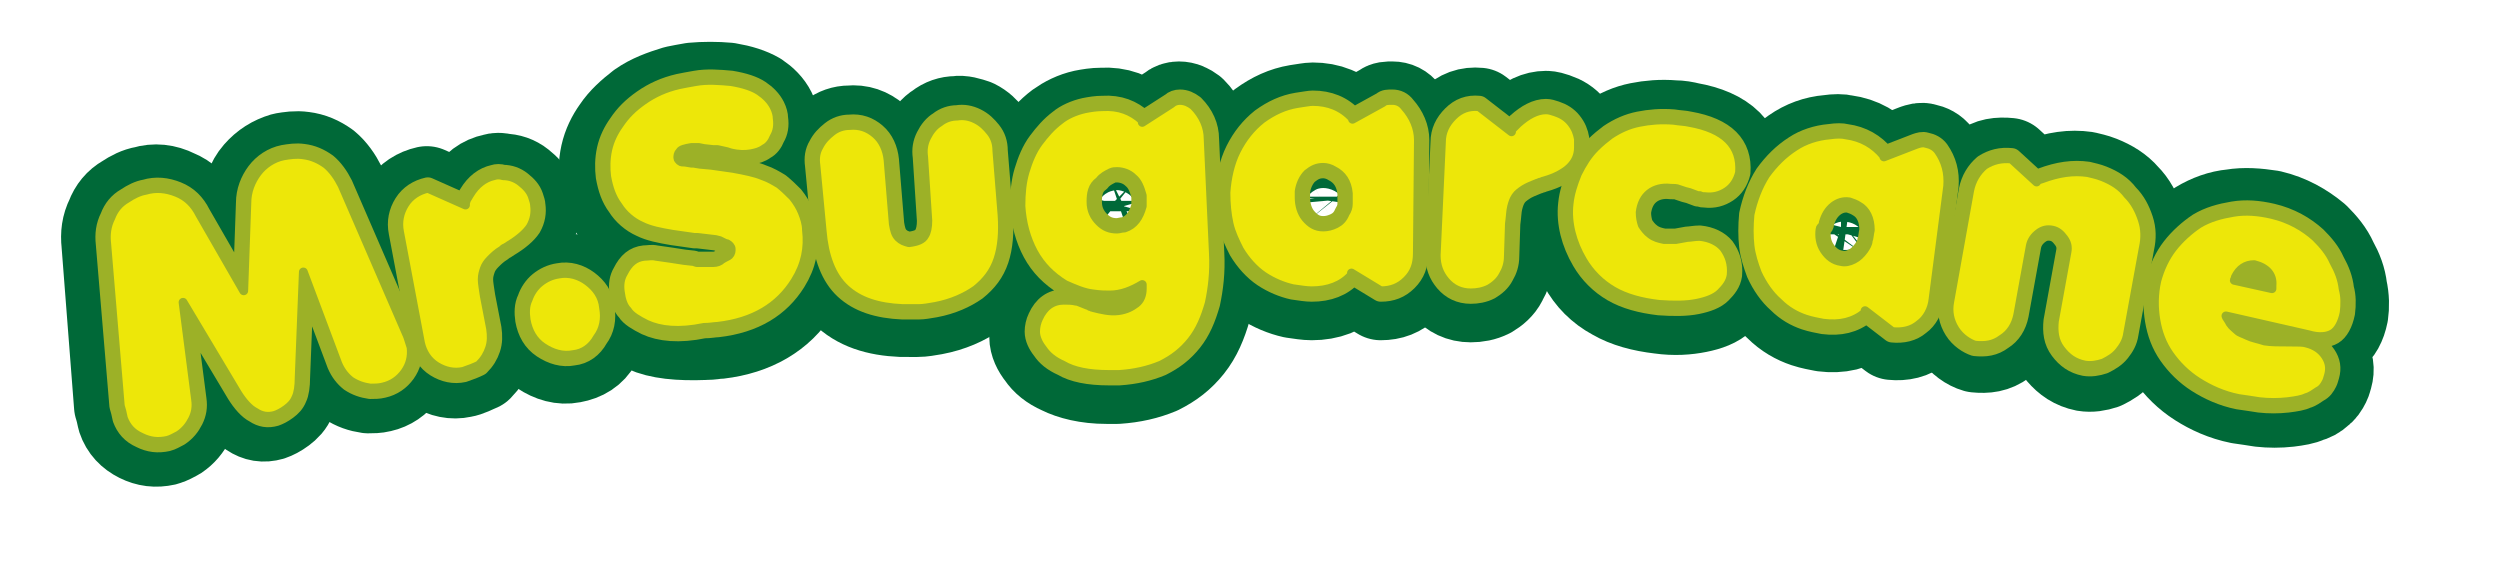 <?xml version="1.0" encoding="utf-8"?>
<!-- Generator: Adobe Illustrator 21.0.2, SVG Export Plug-In . SVG Version: 6.00 Build 0)  -->
<svg version="1.1" id="Layer_1" xmlns="http://www.w3.org/2000/svg" xmlns:xlink="http://www.w3.org/1999/xlink" x="0px" y="0px"
	 viewBox="0 0 239 56" style="enable-background:new 0 0 239 56;" xml:space="preserve">
<style type="text/css">
	.st0{fill:#CBDB2A;stroke:#006938;stroke-width:8.452;stroke-linecap:round;stroke-linejoin:round;stroke-miterlimit:10;}
	.st1{fill:#9CB127;stroke:#9CB127;stroke-width:2.086;stroke-linecap:round;stroke-linejoin:round;stroke-miterlimit:10;}
	.st2{fill:#EDE709;stroke:#9CB127;stroke-width:0.845;stroke-linecap:round;stroke-linejoin:round;stroke-miterlimit:10;}
</style>
<g>
	<path class="st0" d="M11.6,40c-0.1-0.5-0.2-0.9-0.3-1.2l-1.2-15.5c-0.1-0.9,0-1.7,0.4-2.5c0.3-0.8,0.8-1.4,1.5-1.8
		c0.6-0.4,1.2-0.7,1.8-0.8c1-0.3,2-0.2,3,0.3c1,0.4,1.7,1.1,2.2,2.1l4.2,7.3l0.3-8.4c0.1-1.1,0.4-2.1,1.1-2.9
		c0.7-0.8,1.5-1.3,2.5-1.6c0.6-0.1,1.2-0.2,1.9-0.1c0.8,0.1,1.5,0.4,2.2,0.9c0.6,0.5,1.1,1.2,1.5,2l6.1,14.3
		c0.1,0.2,0.2,0.6,0.3,1.2c0.1,0.9-0.1,1.7-0.6,2.4c-0.5,0.7-1.2,1.2-2.1,1.4c-0.4,0.1-0.8,0.1-1.2,0.1c-0.7-0.1-1.3-0.3-1.9-0.7
		c-0.5-0.4-0.9-0.9-1.2-1.6l-3.3-8.8l-0.5,10.1c0,0.8-0.1,1.5-0.4,1.9c-0.2,0.5-0.5,0.8-0.9,1.1c-0.4,0.3-0.8,0.5-1.1,0.6
		c-0.7,0.2-1.3,0.1-1.9-0.3c-0.6-0.4-1.2-1-1.7-1.8L17.3,29l1.2,9.3c0.1,0.7,0,1.3-0.3,1.9c-0.3,0.6-0.7,1.1-1.3,1.5
		c-0.4,0.2-0.7,0.4-1.1,0.5c-0.9,0.2-1.7,0.1-2.5-0.3C12.5,41.5,11.9,40.9,11.6,40z"/>
	<path class="st0" d="M44.2,35.7c-0.9,0.2-1.8,0-2.6-0.5c-0.8-0.5-1.3-1.3-1.5-2.2l-2-10.6c-0.2-1,0-1.9,0.5-2.7
		c0.5-0.8,1.3-1.3,2.2-1.5l3.6,1.6l0-0.2l0.1-0.3l0.3-0.5c0.6-1,1.4-1.6,2.4-1.8c0.3-0.1,0.6-0.1,0.9,0c0.6,0,1.2,0.2,1.7,0.6
		c0.5,0.4,0.9,0.8,1.1,1.4c0.1,0.3,0.2,0.6,0.2,0.8c0.1,0.7,0,1.4-0.4,2.1c-0.4,0.6-1.1,1.2-2.1,1.8c-0.1,0.1-0.2,0.1-0.3,0.2
		c-0.1,0-0.2,0.1-0.3,0.2c-0.5,0.3-0.8,0.6-1.1,0.9c-0.3,0.3-0.5,0.6-0.6,0.9c-0.1,0.3-0.2,0.6-0.2,1c0,0.4,0.1,0.9,0.2,1.6l0.6,3.1
		c0.1,0.7,0.1,1.3-0.1,1.9c-0.2,0.6-0.5,1.1-1,1.6C45.3,35.3,44.8,35.6,44.2,35.7z"/>
	<path class="st0" d="M54.7,34.3c-1,0.2-2-0.1-2.9-0.7c-0.9-0.6-1.4-1.5-1.6-2.6c-0.1-0.7-0.1-1.4,0.2-2c0.2-0.6,0.6-1.2,1.2-1.6
		c0.5-0.4,1.1-0.7,1.8-0.8c1-0.2,2,0.1,2.8,0.7c0.8,0.6,1.3,1.4,1.5,2.5c0.2,1.1,0,2.1-0.6,2.9C56.6,33.6,55.8,34.1,54.7,34.3z"/>
	<path class="st0" d="M61.7,31.4c-0.8-0.4-1.4-0.8-1.8-1.3c-0.3-0.4-0.6-1-0.7-1.8c-0.1-0.7,0-1.3,0.3-1.8c0.5-1,1.1-1.5,2-1.6
		c0.4,0,0.7-0.1,1.1,0l1.4,0.2l1.3,0.2l0.9,0.1l0.3,0c0.2,0,0.4,0,0.5,0c0.4,0,0.8,0,1.1,0c0.3,0,0.6-0.1,0.8-0.2
		c0.3-0.2,0.6-0.3,0.7-0.4c0.2-0.2,0.2-0.4,0.2-0.6c0-0.2-0.2-0.4-0.4-0.5c0,0-0.1,0-0.3-0.1l-0.6-0.1l-0.4-0.1l-1.7-0.2l-0.3,0
		l-2.1-0.3c-1.2-0.2-2.2-0.4-3-0.8c-0.9-0.4-1.6-1.1-2.2-1.9c-0.6-0.8-0.9-1.8-1.1-2.8c-0.1-0.8-0.1-1.7,0.1-2.6
		c0.2-0.9,0.6-1.7,1.1-2.4c0.6-0.9,1.4-1.6,2.3-2.3c1-0.7,2.1-1.1,3.4-1.5c0.5-0.1,1-0.2,1.6-0.3c1.1-0.1,2.3-0.1,3.4,0
		c1.2,0.2,2.1,0.5,2.8,0.9c0.6,0.4,1.1,0.9,1.4,1.5c0.2,0.4,0.3,0.8,0.3,1.1c0.1,0.7,0,1.2-0.3,1.8c-0.2,0.5-0.5,0.9-0.9,1.1
		c-0.4,0.3-0.8,0.4-1.3,0.5c-0.6,0.1-1.2,0.1-2-0.1L69.6,15l-0.9-0.2l-0.4,0l-0.9-0.1l-0.5,0l-0.3,0c-0.1,0-0.1,0-0.2,0
		c-0.1,0-0.1,0-0.2,0c-0.6,0.1-1,0.2-1.1,0.4c-0.2,0.2-0.2,0.4-0.2,0.6c0,0.1,0.1,0.2,0.2,0.3c0.1,0.1,0.3,0.1,0.5,0.2l0.6,0.1
		l0.2,0l0.6,0.1l1.1,0.1l2.1,0.3c1.1,0.2,2.1,0.4,2.8,0.7c0.6,0.2,1.1,0.5,1.6,0.9c0.5,0.4,0.9,0.8,1.3,1.2c0.4,0.5,0.7,1,0.9,1.5
		c0.2,0.5,0.4,1.1,0.4,1.7c0.2,1.7-0.2,3.3-1.1,4.9c-1.5,2.4-4,3.9-7.4,4.3c-0.3,0-0.7,0.1-1.3,0.1C64.9,32.2,63,32,61.7,31.4z"/>
	<path class="st0" d="M86.2,29.9c-2.4-0.1-4.2-0.7-5.5-2c-1.3-1.2-2-3.1-2.2-5.5L78,16.2c-0.1-0.7,0-1.3,0.3-1.8
		c0.3-0.6,0.7-1,1.2-1.4c0.5-0.4,1.1-0.6,1.7-0.6c1-0.1,1.8,0.2,2.5,0.8c0.7,0.6,1.1,1.5,1.2,2.5l0.5,6.1c0.1,0.6,0.2,1,0.5,1.3
		c0.3,0.3,0.6,0.4,1,0.5c0.7-0.1,1.3-0.3,1.5-0.7c0.2-0.3,0.3-0.8,0.3-1.4l-0.5-6.1c-0.1-0.7,0.1-1.3,0.3-1.9
		c0.3-0.6,0.7-1.1,1.2-1.4c0.5-0.4,1.1-0.6,1.7-0.6c0.6-0.1,1.2,0.1,1.8,0.3c0.6,0.3,1,0.7,1.4,1.2c0.4,0.5,0.6,1.1,0.6,1.8l0.5,6.2
		c0.1,1.6,0,3-0.4,4.2c-0.4,1.2-1.1,2.1-2.1,2.9c-1,0.7-2.3,1.3-3.9,1.6c-0.6,0.1-1.1,0.2-1.6,0.2C87.4,29.9,86.9,29.9,86.2,29.9z"
		/>
	<path class="st0" d="M103.6,10.9c0.5-0.1,1.1-0.2,1.7-0.2c1.6-0.1,2.8,0.4,3.8,1.3l0,0.2l2.8-1.8c0.2-0.2,0.5-0.3,0.8-0.3
		c0.5,0,0.9,0.2,1.3,0.5c0.9,0.9,1.4,2,1.4,3.2l0.4,10.9c0.1,1.8-0.1,3.4-0.4,4.8c-0.4,1.4-0.9,2.6-1.7,3.6c-0.8,1-1.7,1.7-2.9,2.3
		c-1.2,0.5-2.5,0.8-4,0.9c-0.4,0-0.8,0-1,0c-1.9,0-3.4-0.4-4.4-0.9c-0.9-0.4-1.5-0.9-1.9-1.5c-0.4-0.5-0.7-1.1-0.7-1.7
		c0-0.4,0.1-0.9,0.3-1.3c0.5-1.1,1.3-1.7,2.4-1.7c0.4,0,0.8,0,1.2,0.1l0.1,0l1,0.4c0,0,0.1,0,0.2,0.1c0.1,0,0.2,0.1,0.3,0.1
		c0.8,0.2,1.6,0.4,2.5,0.3c0.8-0.1,1.3-0.4,1.7-0.7c0.4-0.3,0.6-0.8,0.6-1.4c0-0.1,0-0.2,0-0.4c-1,0.6-2,1-3.1,1
		c-0.4,0-0.9,0-1.6-0.1c-0.9-0.1-1.8-0.5-2.7-0.9c-1.3-0.8-2.3-1.8-3-3.1c-0.7-1.3-1.1-2.8-1.2-4.4c0-1.2,0.1-2.3,0.4-3.3
		c0.3-1,0.7-2,1.3-2.8c0.6-0.8,1.2-1.5,2-2.1C101.9,11.5,102.7,11.1,103.6,10.9z M104.3,19.8c0,0.8,0.3,1.4,0.8,1.9
		c0.5,0.5,1,0.7,1.7,0.7c0.2,0,0.4,0,0.7-0.1c0.9-0.3,1.4-1,1.7-2.1c0-0.2,0-0.6,0-1c-0.2-0.7-0.5-1.3-0.9-1.7
		c-0.5-0.4-1-0.6-1.5-0.6c-0.2,0-0.4,0-0.7,0.1c-0.4,0.2-0.8,0.4-1.1,0.8C104.4,18.3,104.2,19,104.3,19.8z"/>
	<path class="st0" d="M124,10.4c0.7-0.1,1.2-0.2,1.5-0.2c1.5,0,2.8,0.5,3.8,1.6l0,0.1l2.9-1.6c0.2-0.2,0.5-0.2,0.9-0.2
		c0.5,0,0.9,0.2,1.2,0.6c0.8,0.9,1.3,2,1.3,3.2l-0.1,10.8c0,1.1-0.3,1.9-1,2.6c-0.7,0.7-1.5,1-2.5,1l-2.8-1.7v0.2
		c-0.9,1-2.2,1.5-3.8,1.5c-0.5,0-1.1-0.1-1.8-0.2c-0.9-0.2-1.9-0.6-2.8-1.2c-0.9-0.6-1.7-1.5-2.3-2.5c-0.4-0.8-0.8-1.6-1-2.5
		c-0.2-0.9-0.3-1.9-0.3-3c0.1-1.4,0.4-2.8,1-4c0.6-1.2,1.4-2.2,2.4-3C121.7,11.1,122.8,10.6,124,10.4z M124.2,19.4
		c0,0.7,0.2,1.4,0.6,1.9c0.5,0.6,1,0.9,1.7,0.9c0.4,0,0.8-0.1,1.2-0.3c0.4-0.2,0.7-0.5,0.9-1c0.2-0.3,0.3-0.6,0.3-0.9
		c0-0.2,0-0.6,0-1c-0.1-1.1-0.6-1.8-1.4-2.2c-0.3-0.2-0.7-0.3-1-0.3c-0.6,0-1,0.2-1.4,0.6c-0.4,0.4-0.7,1-0.8,1.7c0,0.1,0,0.2,0,0.3
		C124.2,19.2,124.2,19.3,124.2,19.4z"/>
	<path class="st0" d="M140.6,28.5c-1,0-1.8-0.4-2.4-1.1c-0.6-0.7-0.9-1.5-0.9-2.5l0.5-10.8c0-1,0.4-1.8,1.1-2.5
		c0.7-0.7,1.5-1,2.5-0.9l3.1,2.4l0-0.2l0.2-0.2l0.4-0.4c0.9-0.9,1.8-1.3,2.7-1.3c0.3,0,0.6,0.1,0.9,0.2c0.6,0.2,1.1,0.5,1.5,1
		c0.4,0.5,0.6,1,0.7,1.6c0,0.4,0,0.6,0,0.8c0,0.8-0.3,1.4-0.8,1.9c-0.5,0.5-1.4,1-2.5,1.3c-0.1,0-0.2,0.1-0.3,0.1
		c-0.1,0-0.2,0.1-0.3,0.1c-0.5,0.2-1,0.4-1.3,0.6c-0.3,0.2-0.6,0.4-0.8,0.7c-0.2,0.3-0.3,0.6-0.4,1c-0.1,0.4-0.1,0.9-0.2,1.6
		l-0.1,3.1c0,0.7-0.2,1.3-0.5,1.8c-0.3,0.6-0.8,1-1.3,1.3C141.8,28.4,141.2,28.5,140.6,28.5z"/>
	<path class="st0" d="M151.3,25.3c-1-1.7-1.5-3.6-1.3-5.4c0.1-1,0.4-1.9,0.8-2.9c0.4-1,1-1.8,1.7-2.5c0.5-0.5,1-0.9,1.4-1.2
		c0.9-0.6,1.8-1,2.8-1.2c1-0.2,2.1-0.3,3.3-0.2c0.6,0,1.1,0.1,1.5,0.2c3.4,0.6,5,2.2,4.8,4.8c-0.2,0.8-0.6,1.3-1.2,1.8
		c-0.6,0.4-1.3,0.6-2.1,0.5c-0.1,0-0.3,0-0.5-0.1l-0.2,0l-0.8-0.2l-0.4-0.1l-0.6-0.2c-0.2-0.1-0.5-0.1-0.8-0.1
		c-0.8-0.1-1.5,0.1-2,0.5c-0.5,0.4-0.8,1-0.9,1.8c0,0.5,0.1,0.9,0.2,1.2c0.2,0.3,0.4,0.6,0.8,0.9c0.4,0.3,0.8,0.4,1.4,0.5
		c0.3,0,0.6,0,1,0l0.1,0l1.1-0.2c0.3,0,0.7-0.1,1.2-0.1c1,0.1,1.8,0.5,2.3,1.1c0.5,0.7,0.8,1.5,0.7,2.6c-0.1,0.7-0.5,1.3-1,1.7
		c-0.5,0.5-1.3,0.8-2.3,1c-1,0.2-2.2,0.3-3.6,0.1c-1.7-0.2-3.2-0.6-4.4-1.3C153,27.6,152,26.6,151.3,25.3z"/>
	<path class="st0" d="M174.8,13.3c0.7-0.1,1.2-0.1,1.6,0c1.5,0.2,2.7,0.9,3.6,2l0,0.1l3.1-1.2c0.3-0.1,0.6-0.2,0.9-0.1
		c0.5,0.1,0.9,0.3,1.2,0.7c0.7,1,1,2.1,0.9,3.4l-1.3,10.8c-0.1,1-0.6,1.9-1.3,2.4c-0.7,0.6-1.6,0.8-2.6,0.7l-2.6-2l0,0.2
		c-1.1,0.9-2.4,1.2-4,1c-0.5-0.1-1.1-0.2-1.7-0.4c-0.9-0.3-1.8-0.8-2.6-1.6c-0.8-0.7-1.5-1.7-2-2.7c-0.3-0.8-0.6-1.7-0.7-2.6
		c-0.1-0.9-0.1-1.9,0-3c0.2-1.4,0.7-2.7,1.5-3.8c0.7-1.1,1.7-2,2.7-2.7C172.5,13.8,173.6,13.4,174.8,13.3z M174,22.3
		c-0.1,0.7,0,1.4,0.4,2c0.4,0.6,0.9,1,1.6,1.1c0.4,0,0.8,0,1.2-0.2c0.4-0.2,0.7-0.5,1-0.9c0.2-0.3,0.4-0.6,0.4-0.9
		c0-0.2,0.1-0.6,0.2-1c0-1.1-0.4-1.9-1.2-2.3c-0.3-0.2-0.6-0.3-0.9-0.4c-0.6-0.1-1.1,0.1-1.5,0.4c-0.5,0.4-0.8,0.9-1,1.6
		c0,0.1,0,0.2-0.1,0.3C174,22,174,22.1,174,22.3z"/>
	<path class="st0" d="M186.9,31.8c-0.5-0.8-0.7-1.7-0.6-2.7l1.8-10.6c0.2-1,0.7-1.8,1.4-2.4s1.6-0.7,2.6-0.6l2.4,2.2l0-0.1
		c0.1-0.1,0.2-0.1,0.5-0.2c1.6-0.6,3-0.8,4.4-0.6c0.4,0.1,0.9,0.2,1.4,0.4c1,0.4,1.8,0.9,2.4,1.6c0.7,0.7,1.1,1.5,1.4,2.4
		c0.3,0.9,0.3,1.8,0.2,2.7l-1.4,8.2c-0.1,0.7-0.4,1.2-0.8,1.7c-0.4,0.5-0.9,0.8-1.5,1.1c-0.6,0.2-1.2,0.3-1.8,0.2
		c-1-0.2-1.7-0.7-2.3-1.4c-0.6-0.8-0.8-1.7-0.6-2.7l1.2-6.6c0.1-0.5,0-0.9-0.3-1.3c-0.3-0.4-0.6-0.7-1.1-0.8c-0.5-0.1-0.9,0-1.3,0.3
		c-0.4,0.3-0.7,0.7-0.8,1.2l-1.1,6.6c-0.2,1-0.7,1.8-1.5,2.3c-0.8,0.6-1.6,0.7-2.6,0.6C188.2,33.1,187.5,32.6,186.9,31.8z"/>
	<path class="st0" d="M224.1,30c-0.2,1-0.6,1.7-1.1,2c-0.5,0.3-1.3,0.4-2.3,0.1l-7.9-1.8c0,0.1,0.2,0.3,0.4,0.7
		c0.2,0.3,0.5,0.5,0.7,0.7c0.2,0.2,0.6,0.3,1,0.5c0.4,0.2,1,0.3,1.6,0.5c0.6,0.1,1.4,0.1,2.4,0.1c0.8,0,1.3,0,1.6,0.1
		c0.8,0.2,1.4,0.6,1.8,1.2c0.4,0.6,0.5,1.2,0.3,1.9c-0.1,0.3-0.1,0.4-0.2,0.6c-0.2,0.4-0.4,0.7-0.7,0.9c-0.3,0.3-0.7,0.5-1.1,0.6
		c-0.4,0.2-1,0.3-1.8,0.4c-0.9,0.1-1.8,0.1-2.7,0c-0.6-0.1-1.3-0.2-2-0.3c-1.5-0.3-2.8-0.9-3.9-1.6c-1.1-0.7-2-1.6-2.7-2.6
		c-0.7-1-1.2-2.1-1.4-3.3c-0.2-1.2-0.2-2.4,0.1-3.8c0.3-1.1,0.8-2.2,1.5-3.1c0.7-0.9,1.5-1.7,2.5-2.3c1-0.6,2.1-1,3.2-1.1
		c1.2-0.2,2.4-0.1,3.7,0.1c1.7,0.4,3.1,1.2,4.3,2.2c0.7,0.7,1.3,1.4,1.7,2.3c0.5,0.9,0.8,1.7,0.9,2.6
		C224.2,28.5,224.2,29.3,224.1,30z M213.6,27l3.6,0.8c0-0.1,0-0.2,0-0.3c0.1-1-0.5-1.7-1.7-2c-0.8,0-1.4,0.4-1.8,1.2
		C213.7,26.9,213.6,27,213.6,27z"/>
</g>
<g>
	<path class="st1" d="M11.8,40c-0.1-0.5-0.2-0.9-0.3-1.2l-1.3-15.5c-0.1-0.9,0-1.7,0.4-2.5c0.3-0.8,0.8-1.4,1.5-1.8
		c0.6-0.4,1.2-0.7,1.8-0.8c1-0.3,2-0.2,3,0.2c1,0.4,1.7,1.1,2.2,2.1l4.2,7.3l0.3-8.4c0-1.1,0.4-2.1,1-2.9c0.6-0.8,1.5-1.4,2.5-1.6
		c0.6-0.1,1.2-0.2,1.9-0.1c0.8,0.1,1.5,0.4,2.2,0.9c0.6,0.5,1.1,1.2,1.5,2l6.2,14.3c0.1,0.2,0.2,0.6,0.4,1.2
		c0.1,0.9-0.1,1.7-0.6,2.4c-0.5,0.7-1.2,1.2-2.1,1.4c-0.4,0.1-0.8,0.1-1.2,0.1c-0.7-0.1-1.3-0.3-1.9-0.7c-0.5-0.4-0.9-0.9-1.2-1.6
		L29,26l-0.4,10.1c0,0.8-0.1,1.5-0.3,1.9c-0.2,0.5-0.5,0.8-0.9,1.1c-0.4,0.3-0.8,0.5-1.1,0.6c-0.7,0.2-1.3,0.1-1.9-0.3
		c-0.6-0.3-1.2-1-1.7-1.8l-5.2-8.7l1.2,9.3c0.1,0.7,0,1.3-0.3,1.9c-0.3,0.6-0.7,1.1-1.3,1.5c-0.4,0.2-0.7,0.4-1.1,0.5
		c-0.9,0.2-1.7,0.1-2.5-0.3C12.6,41.4,12.1,40.8,11.8,40z"/>
	<path class="st1" d="M44.3,35.5c-0.9,0.2-1.8,0-2.6-0.5c-0.8-0.5-1.3-1.3-1.5-2.2l-2-10.6c-0.2-1,0-1.9,0.5-2.7
		c0.5-0.8,1.3-1.3,2.2-1.5l3.6,1.6l0-0.2l0.1-0.3l0.3-0.5c0.6-1,1.4-1.6,2.3-1.8c0.3-0.1,0.6-0.1,0.9,0c0.6,0,1.2,0.2,1.7,0.6
		c0.5,0.4,0.9,0.8,1.1,1.4c0.1,0.3,0.2,0.6,0.2,0.8c0.1,0.7,0,1.4-0.4,2.1c-0.4,0.6-1.1,1.2-2.1,1.8c-0.1,0.1-0.2,0.1-0.3,0.2
		c-0.1,0-0.2,0.1-0.3,0.2c-0.5,0.3-0.8,0.6-1.1,0.9c-0.3,0.3-0.5,0.6-0.6,0.9c-0.1,0.3-0.2,0.6-0.2,1c0,0.4,0.1,0.9,0.2,1.6l0.6,3.1
		c0.1,0.7,0.1,1.3-0.1,1.9c-0.2,0.6-0.5,1.1-1,1.6C45.4,35.1,44.9,35.3,44.3,35.5z"/>
	<path class="st1" d="M54.8,33.9c-1,0.2-2-0.1-2.9-0.7c-0.9-0.6-1.4-1.5-1.6-2.6c-0.1-0.7-0.1-1.4,0.2-2c0.2-0.6,0.6-1.2,1.1-1.6
		c0.5-0.4,1.1-0.7,1.8-0.8c1-0.2,2,0.1,2.8,0.7c0.8,0.6,1.4,1.4,1.5,2.5c0.2,1.1,0,2.1-0.6,2.9C56.6,33.2,55.8,33.8,54.8,33.9z"/>
	<path class="st1" d="M61.8,31c-0.8-0.4-1.5-0.8-1.8-1.3c-0.4-0.4-0.6-1-0.7-1.8c-0.1-0.7,0-1.3,0.3-1.8c0.5-1,1.1-1.5,2-1.6
		c0.4,0,0.7-0.1,1.1,0l1.4,0.2l1.3,0.2l0.9,0.1l0.3,0.1c0.2,0,0.4,0,0.5,0c0.4,0,0.8,0,1.1,0c0.3,0,0.6-0.1,0.8-0.3
		c0.3-0.2,0.6-0.3,0.7-0.4c0.2-0.2,0.2-0.4,0.2-0.6c0-0.2-0.2-0.4-0.4-0.5c0,0-0.1,0-0.3-0.1L68.8,23l-0.4-0.1l-1.7-0.2l-0.3,0
		l-2.1-0.3c-1.2-0.2-2.2-0.4-3-0.8c-0.9-0.4-1.7-1.1-2.2-1.9c-0.6-0.8-0.9-1.7-1.1-2.8c-0.1-0.8-0.1-1.7,0.1-2.6
		c0.2-0.9,0.6-1.7,1.1-2.4c0.6-0.9,1.3-1.6,2.3-2.3c1-0.7,2.1-1.2,3.4-1.5c0.5-0.1,1-0.2,1.6-0.3c1.1-0.2,2.3-0.1,3.4,0
		C71.1,8,72,8.3,72.6,8.7c0.6,0.4,1.1,0.9,1.4,1.5c0.2,0.4,0.3,0.8,0.3,1.1c0.1,0.7,0,1.3-0.3,1.8c-0.2,0.5-0.5,0.9-0.9,1.1
		c-0.4,0.3-0.8,0.4-1.3,0.5c-0.6,0.1-1.2,0.1-2-0.1l-0.3-0.1l-0.9-0.2l-0.4,0l-0.9-0.1l-0.5-0.1l-0.3,0c-0.1,0-0.1,0-0.2,0
		c-0.1,0-0.1,0-0.2,0c-0.6,0.1-1,0.2-1.1,0.4c-0.2,0.2-0.2,0.4-0.2,0.6c0,0.1,0.1,0.2,0.2,0.3c0.1,0.1,0.3,0.1,0.5,0.1l0.6,0.1
		l0.2,0l0.6,0.1l1.1,0.1l2.1,0.3c1.1,0.2,2.1,0.4,2.8,0.7c0.6,0.2,1.1,0.5,1.6,0.8c0.5,0.4,0.9,0.8,1.3,1.2c0.4,0.5,0.7,1,0.9,1.5
		c0.2,0.5,0.4,1.1,0.4,1.7c0.2,1.7-0.1,3.3-1.1,4.9c-1.5,2.4-3.9,3.9-7.4,4.3c-0.3,0-0.7,0.1-1.3,0.1C64.9,31.8,63.1,31.6,61.8,31z"
		/>
	<path class="st1" d="M86.3,29.5c-2.4-0.1-4.2-0.7-5.5-1.9c-1.3-1.2-2-3.1-2.2-5.5L78,15.8c-0.1-0.7,0-1.3,0.3-1.8
		c0.3-0.6,0.7-1,1.2-1.4c0.5-0.4,1.1-0.6,1.7-0.6c1-0.1,1.8,0.2,2.5,0.8c0.7,0.6,1.1,1.5,1.2,2.5l0.5,6.1c0.1,0.6,0.2,1,0.5,1.3
		c0.3,0.3,0.6,0.4,1,0.5c0.8-0.1,1.3-0.3,1.5-0.7c0.2-0.3,0.3-0.8,0.3-1.4L88.3,15c-0.1-0.7,0-1.3,0.3-1.9c0.3-0.6,0.7-1.1,1.2-1.4
		c0.5-0.4,1.1-0.6,1.7-0.6c0.6-0.1,1.2,0,1.8,0.3c0.6,0.3,1,0.7,1.4,1.2c0.4,0.5,0.6,1.1,0.6,1.8l0.5,6.2c0.1,1.6,0,3-0.4,4.2
		c-0.4,1.2-1.1,2.1-2.1,2.9c-1,0.7-2.3,1.3-3.9,1.6c-0.6,0.1-1.1,0.2-1.6,0.2C87.4,29.5,86.9,29.5,86.3,29.5z"/>
	<path class="st1" d="M103.7,10.4c0.5-0.1,1.1-0.2,1.7-0.2c1.6-0.1,2.8,0.4,3.8,1.3l0,0.2l2.8-1.8c0.2-0.2,0.5-0.3,0.8-0.3
		c0.5,0,0.9,0.2,1.3,0.5c0.9,0.9,1.4,2,1.4,3.2l0.5,10.9c0.1,1.8-0.1,3.4-0.4,4.8c-0.4,1.4-0.9,2.6-1.7,3.6c-0.8,1-1.7,1.7-2.9,2.3
		c-1.2,0.5-2.5,0.8-4,0.9c-0.4,0-0.8,0-1,0c-1.9,0-3.4-0.3-4.4-0.9c-0.9-0.4-1.5-0.9-1.9-1.5c-0.4-0.5-0.7-1.1-0.7-1.7
		c0-0.4,0.1-0.9,0.3-1.3c0.5-1.1,1.3-1.7,2.4-1.7c0.4,0,0.8,0,1.2,0.1l0.1,0l1,0.4c0,0,0.1,0,0.2,0.1c0.1,0,0.2,0.1,0.3,0.1
		c0.8,0.2,1.6,0.4,2.4,0.3c0.8-0.1,1.3-0.4,1.7-0.7c0.4-0.3,0.6-0.8,0.6-1.4c0-0.1,0-0.2,0-0.4c-1,0.6-2,1-3.1,1
		c-0.4,0-0.9,0-1.6-0.1c-0.9-0.1-1.8-0.5-2.7-0.9c-1.3-0.8-2.3-1.8-3-3.1c-0.7-1.3-1.1-2.8-1.2-4.4c0-1.2,0.1-2.3,0.4-3.3
		c0.3-1,0.7-2,1.3-2.8c0.6-0.8,1.2-1.5,2-2.1C101.9,11,102.8,10.6,103.7,10.4z M104.3,19.3c0,0.8,0.3,1.4,0.8,1.9
		c0.5,0.5,1,0.7,1.7,0.7c0.2,0,0.4-0.1,0.7-0.1c0.9-0.3,1.4-1,1.7-2.1c0-0.2,0-0.6,0-1c-0.2-0.7-0.4-1.3-0.9-1.7
		c-0.4-0.4-1-0.6-1.5-0.6c-0.2,0-0.4,0-0.6,0.1c-0.4,0.2-0.8,0.4-1.1,0.8C104.4,17.8,104.3,18.5,104.3,19.3z"/>
	<path class="st1" d="M124,9.9c0.7-0.1,1.2-0.2,1.5-0.2c1.5,0,2.8,0.5,3.8,1.6v0.1l2.9-1.6c0.2-0.2,0.5-0.2,0.9-0.2
		c0.5,0,0.9,0.2,1.2,0.6c0.8,0.9,1.3,2,1.3,3.2l-0.1,10.8c0,1.1-0.3,1.9-1,2.6c-0.7,0.7-1.5,1-2.5,1l-2.8-1.7l0,0.2
		c-0.9,1-2.2,1.5-3.8,1.5c-0.5,0-1.1-0.1-1.8-0.2c-0.9-0.2-1.9-0.6-2.8-1.2c-0.9-0.6-1.7-1.5-2.3-2.5c-0.4-0.8-0.8-1.6-1-2.5
		c-0.2-0.9-0.3-1.9-0.3-3c0.1-1.4,0.4-2.8,1-4c0.6-1.2,1.4-2.2,2.4-3C121.7,10.6,122.8,10.1,124,9.9z M124.2,18.9
		c0,0.7,0.2,1.4,0.6,1.9c0.5,0.6,1,0.9,1.7,0.9c0.4,0,0.8-0.1,1.2-0.3c0.4-0.2,0.7-0.5,0.9-1c0.2-0.3,0.3-0.6,0.3-0.9
		c0-0.2,0-0.6,0-1c-0.1-1.1-0.6-1.8-1.4-2.2c-0.3-0.2-0.7-0.3-1-0.3c-0.6,0-1,0.2-1.5,0.6c-0.4,0.4-0.7,1-0.8,1.7c0,0.1,0,0.2,0,0.3
		C124.2,18.7,124.2,18.8,124.2,18.9z"/>
	<path class="st1" d="M140.6,28c-1,0-1.8-0.4-2.4-1.1c-0.6-0.7-0.9-1.5-0.9-2.5l0.5-10.8c0-1,0.4-1.8,1.1-2.5c0.7-0.7,1.5-1,2.5-0.9
		l3.1,2.4l0-0.2l0.2-0.2l0.4-0.4c0.9-0.8,1.8-1.3,2.7-1.3c0.3,0,0.6,0.1,0.9,0.2c0.6,0.2,1.1,0.5,1.5,1c0.4,0.5,0.6,1,0.7,1.6
		c0,0.4,0,0.6,0,0.8c0,0.8-0.3,1.4-0.8,1.9c-0.5,0.5-1.4,1-2.5,1.3c-0.1,0-0.2,0.1-0.3,0.1c-0.1,0-0.2,0.1-0.3,0.1
		c-0.5,0.2-1,0.4-1.3,0.6c-0.3,0.2-0.6,0.4-0.8,0.7c-0.2,0.3-0.3,0.6-0.4,1c-0.1,0.4-0.1,0.9-0.2,1.6l-0.1,3.1
		c0,0.7-0.2,1.3-0.5,1.8c-0.3,0.6-0.8,1-1.3,1.3C141.8,27.9,141.2,28,140.6,28z"/>
	<path class="st1" d="M151.3,24.9c-1-1.7-1.5-3.6-1.3-5.4c0.1-1,0.4-1.9,0.8-2.9c0.5-1,1-1.8,1.7-2.5c0.5-0.5,1-0.9,1.4-1.2
		c0.9-0.6,1.8-1,2.8-1.2c1-0.2,2.1-0.3,3.3-0.2c0.6,0.1,1.1,0.1,1.5,0.2c3.4,0.6,5,2.2,4.8,4.8c-0.2,0.8-0.6,1.4-1.2,1.8
		c-0.6,0.4-1.3,0.6-2.1,0.5c-0.2,0-0.3,0-0.5-0.1l-0.2,0l-0.8-0.3l-0.4-0.1l-0.6-0.2c-0.2-0.1-0.5-0.1-0.8-0.1
		c-0.8-0.1-1.5,0.1-2,0.5c-0.5,0.4-0.8,1-0.9,1.8c0,0.5,0.1,0.9,0.2,1.2c0.2,0.3,0.4,0.6,0.8,0.9c0.4,0.3,0.8,0.4,1.3,0.5
		c0.3,0,0.6,0,1,0l0.1,0l1.1-0.2c0.3,0,0.7-0.1,1.2-0.1c1,0.1,1.8,0.5,2.3,1.1c0.5,0.7,0.8,1.5,0.7,2.6c-0.1,0.7-0.5,1.2-1,1.7
		c-0.5,0.5-1.3,0.8-2.3,1c-1,0.2-2.2,0.2-3.6,0.1c-1.7-0.2-3.2-0.6-4.4-1.3C153,27.1,152,26.1,151.3,24.9z"/>
	<path class="st1" d="M174.9,12.9c0.7-0.1,1.2-0.1,1.6,0c1.5,0.2,2.7,0.9,3.6,2l0,0.1l3.1-1.2c0.3-0.1,0.6-0.2,0.9-0.1
		c0.5,0.1,0.9,0.3,1.2,0.7c0.7,1,1,2.1,0.9,3.4l-1.4,10.8c-0.1,1-0.6,1.9-1.3,2.4c-0.7,0.6-1.6,0.8-2.6,0.7l-2.6-2l0,0.2
		c-1.1,0.9-2.4,1.2-4,1c-0.5-0.1-1.1-0.2-1.7-0.4c-0.9-0.3-1.8-0.8-2.6-1.6c-0.8-0.7-1.5-1.7-2-2.8c-0.3-0.8-0.6-1.7-0.7-2.6
		c-0.1-0.9-0.1-1.9,0-3c0.3-1.4,0.8-2.7,1.5-3.8c0.8-1.1,1.7-2,2.8-2.7C172.5,13.4,173.7,13,174.9,12.9z M174,21.9
		c-0.1,0.7,0,1.4,0.4,2c0.4,0.6,0.9,1,1.6,1.1c0.4,0.1,0.8,0,1.2-0.2c0.4-0.2,0.7-0.5,1-0.9c0.2-0.3,0.4-0.6,0.4-0.9
		c0.1-0.2,0.1-0.6,0.2-1c0-1.1-0.4-1.9-1.1-2.3c-0.3-0.2-0.6-0.3-0.9-0.4c-0.6-0.1-1.1,0.1-1.5,0.4c-0.5,0.4-0.8,0.9-1,1.6
		c0,0.1,0,0.2-0.1,0.3C174.1,21.7,174,21.8,174,21.9z"/>
	<path class="st1" d="M186.9,31.5c-0.5-0.8-0.7-1.7-0.5-2.7l1.9-10.6c0.2-1,0.7-1.8,1.4-2.4c0.8-0.5,1.6-0.7,2.6-0.6l2.4,2.2l0-0.1
		c0.1-0.1,0.2-0.1,0.5-0.2c1.6-0.6,3-0.8,4.4-0.6c0.4,0.1,0.9,0.2,1.4,0.4c1,0.4,1.8,0.9,2.4,1.7c0.7,0.7,1.1,1.5,1.4,2.4
		c0.3,0.9,0.3,1.8,0.1,2.7l-1.5,8.2c-0.1,0.7-0.4,1.2-0.8,1.7c-0.4,0.5-0.9,0.8-1.5,1.1c-0.6,0.2-1.2,0.3-1.8,0.2
		c-1-0.2-1.7-0.7-2.3-1.5c-0.6-0.8-0.7-1.7-0.6-2.7l1.2-6.6c0.1-0.5,0-0.9-0.3-1.3c-0.3-0.4-0.6-0.7-1.1-0.8c-0.5-0.1-0.9,0-1.3,0.3
		c-0.4,0.3-0.7,0.7-0.8,1.2l-1.2,6.6c-0.2,1-0.7,1.8-1.5,2.3c-0.8,0.6-1.6,0.7-2.6,0.6C188.2,32.8,187.4,32.3,186.9,31.5z"/>
	<path class="st1" d="M224.1,29.9c-0.2,1-0.6,1.7-1.1,2c-0.5,0.3-1.3,0.4-2.3,0.1l-7.9-1.8c0,0.1,0.2,0.3,0.4,0.7
		c0.2,0.3,0.5,0.5,0.7,0.7c0.2,0.2,0.6,0.3,1,0.5c0.4,0.2,1,0.3,1.6,0.5c0.6,0.1,1.4,0.1,2.4,0.1c0.8,0,1.3,0,1.6,0.1
		c0.8,0.2,1.4,0.6,1.8,1.2c0.4,0.6,0.5,1.2,0.3,1.9c-0.1,0.3-0.1,0.4-0.2,0.6c-0.2,0.4-0.4,0.7-0.8,0.9c-0.3,0.2-0.7,0.5-1.1,0.6
		c-0.4,0.2-1,0.3-1.8,0.4c-0.9,0.1-1.8,0.1-2.7,0c-0.6-0.1-1.3-0.2-2-0.3c-1.5-0.3-2.8-0.9-3.9-1.6c-1.1-0.7-2-1.6-2.7-2.6
		c-0.7-1-1.1-2.1-1.3-3.3c-0.2-1.2-0.2-2.5,0.1-3.8c0.3-1.1,0.8-2.2,1.5-3.1c0.7-0.9,1.6-1.7,2.5-2.3c1-0.6,2.1-0.9,3.3-1.1
		c1.2-0.2,2.4-0.1,3.7,0.2c1.7,0.4,3.1,1.2,4.2,2.2c0.7,0.7,1.3,1.4,1.7,2.3c0.5,0.9,0.8,1.7,0.9,2.6
		C224.2,28.3,224.2,29.1,224.1,29.9z M213.6,26.8l3.6,0.8c0-0.1,0-0.2,0-0.3c0.1-1-0.5-1.7-1.7-2c-0.8,0-1.4,0.4-1.8,1.2
		C213.7,26.7,213.6,26.7,213.6,26.8z"/>
</g>
<g>
	<path class="st2" d="M11.8,40c-0.1-0.5-0.2-0.9-0.3-1.2l-1.3-15.5c-0.1-0.9,0-1.7,0.4-2.5c0.3-0.8,0.8-1.4,1.5-1.8
		c0.6-0.4,1.2-0.7,1.8-0.8c1-0.3,2-0.2,3,0.2c1,0.4,1.7,1.1,2.2,2.1l4.2,7.3l0.3-8.4c0-1.1,0.4-2.1,1-2.9c0.6-0.8,1.5-1.4,2.5-1.6
		c0.6-0.1,1.2-0.2,1.9-0.1c0.8,0.1,1.5,0.4,2.2,0.9c0.6,0.5,1.1,1.2,1.5,2l6.2,14.3c0.1,0.2,0.2,0.6,0.4,1.2
		c0.1,0.9-0.1,1.7-0.6,2.4c-0.5,0.7-1.2,1.2-2.1,1.4c-0.4,0.1-0.8,0.1-1.2,0.1c-0.7-0.1-1.3-0.3-1.9-0.7c-0.5-0.4-0.9-0.9-1.2-1.6
		L29,26l-0.4,10.1c0,0.8-0.1,1.5-0.3,1.9c-0.2,0.5-0.5,0.8-0.9,1.1c-0.4,0.3-0.8,0.5-1.1,0.6c-0.7,0.2-1.3,0.1-1.9-0.3
		c-0.6-0.3-1.2-1-1.7-1.8l-5.2-8.7l1.2,9.3c0.1,0.7,0,1.3-0.3,1.9c-0.3,0.6-0.7,1.1-1.3,1.5c-0.4,0.2-0.7,0.4-1.1,0.5
		c-0.9,0.2-1.7,0.1-2.5-0.3C12.6,41.4,12.1,40.8,11.8,40z"/>
	<path class="st2" d="M44.3,35.5c-0.9,0.2-1.8,0-2.6-0.5c-0.8-0.5-1.3-1.3-1.5-2.2l-2-10.6c-0.2-1,0-1.9,0.5-2.7
		c0.5-0.8,1.3-1.3,2.2-1.5l3.6,1.6l0-0.2l0.1-0.3l0.3-0.5c0.6-1,1.4-1.6,2.3-1.8c0.3-0.1,0.6-0.1,0.9,0c0.6,0,1.2,0.2,1.7,0.6
		c0.5,0.4,0.9,0.8,1.1,1.4c0.1,0.3,0.2,0.6,0.2,0.8c0.1,0.7,0,1.4-0.4,2.1c-0.4,0.6-1.1,1.2-2.1,1.8c-0.1,0.1-0.2,0.1-0.3,0.2
		c-0.1,0-0.2,0.1-0.3,0.2c-0.5,0.3-0.8,0.6-1.1,0.9c-0.3,0.3-0.5,0.6-0.6,0.9c-0.1,0.3-0.2,0.6-0.2,1c0,0.4,0.1,0.9,0.2,1.6l0.6,3.1
		c0.1,0.7,0.1,1.3-0.1,1.9c-0.2,0.6-0.5,1.1-1,1.6C45.4,35.1,44.9,35.3,44.3,35.5z"/>
	<path class="st2" d="M54.8,33.9c-1,0.2-2-0.1-2.9-0.7c-0.9-0.6-1.4-1.5-1.6-2.6c-0.1-0.7-0.1-1.4,0.2-2c0.2-0.6,0.6-1.2,1.1-1.6
		c0.5-0.4,1.1-0.7,1.8-0.8c1-0.2,2,0.1,2.8,0.7c0.8,0.6,1.4,1.4,1.5,2.5c0.2,1.1,0,2.1-0.6,2.9C56.6,33.2,55.8,33.8,54.8,33.9z"/>
	<path class="st2" d="M61.8,31c-0.8-0.4-1.5-0.8-1.8-1.3c-0.4-0.4-0.6-1-0.7-1.8c-0.1-0.7,0-1.3,0.3-1.8c0.5-1,1.1-1.5,2-1.6
		c0.4,0,0.7-0.1,1.1,0l1.4,0.2l1.3,0.2l0.9,0.1l0.3,0.1c0.2,0,0.4,0,0.5,0c0.4,0,0.8,0,1.1,0c0.3,0,0.6-0.1,0.8-0.3
		c0.3-0.2,0.6-0.3,0.7-0.4c0.2-0.2,0.2-0.4,0.2-0.6c0-0.2-0.2-0.4-0.4-0.5c0,0-0.1,0-0.3-0.1L68.8,23l-0.4-0.1l-1.7-0.2l-0.3,0
		l-2.1-0.3c-1.2-0.2-2.2-0.4-3-0.8c-0.9-0.4-1.7-1.1-2.2-1.9c-0.6-0.8-0.9-1.7-1.1-2.8c-0.1-0.8-0.1-1.7,0.1-2.6
		c0.2-0.9,0.6-1.7,1.1-2.4c0.6-0.9,1.3-1.6,2.3-2.3c1-0.7,2.1-1.2,3.4-1.5c0.5-0.1,1-0.2,1.6-0.3c1.1-0.2,2.3-0.1,3.4,0
		C71.1,8,72,8.3,72.6,8.7c0.6,0.4,1.1,0.9,1.4,1.5c0.2,0.4,0.3,0.8,0.3,1.1c0.1,0.7,0,1.3-0.3,1.8c-0.2,0.5-0.5,0.9-0.9,1.1
		c-0.4,0.3-0.8,0.4-1.3,0.5c-0.6,0.1-1.2,0.1-2-0.1l-0.3-0.1l-0.9-0.2l-0.4,0l-0.9-0.1l-0.5-0.1l-0.3,0c-0.1,0-0.1,0-0.2,0
		c-0.1,0-0.1,0-0.2,0c-0.6,0.1-1,0.2-1.1,0.4c-0.2,0.2-0.2,0.4-0.2,0.6c0,0.1,0.1,0.2,0.2,0.3c0.1,0.1,0.3,0.1,0.5,0.1l0.6,0.1
		l0.2,0l0.6,0.1l1.1,0.1l2.1,0.3c1.1,0.2,2.1,0.4,2.8,0.7c0.6,0.2,1.1,0.5,1.6,0.8c0.5,0.4,0.9,0.8,1.3,1.2c0.4,0.5,0.7,1,0.9,1.5
		c0.2,0.5,0.4,1.1,0.4,1.7c0.2,1.7-0.1,3.3-1.1,4.9c-1.5,2.4-3.9,3.9-7.4,4.3c-0.3,0-0.7,0.1-1.3,0.1C64.9,31.8,63.1,31.6,61.8,31z"
		/>
	<path class="st2" d="M86.3,29.5c-2.4-0.1-4.2-0.7-5.5-1.9c-1.3-1.2-2-3.1-2.2-5.5L78,15.8c-0.1-0.7,0-1.3,0.3-1.8
		c0.3-0.6,0.7-1,1.2-1.4c0.5-0.4,1.1-0.6,1.7-0.6c1-0.1,1.8,0.2,2.5,0.8c0.7,0.6,1.1,1.5,1.2,2.5l0.5,6.1c0.1,0.6,0.2,1,0.5,1.3
		c0.3,0.3,0.6,0.4,1,0.5c0.8-0.1,1.3-0.3,1.5-0.7c0.2-0.3,0.3-0.8,0.3-1.4L88.3,15c-0.1-0.7,0-1.3,0.3-1.9c0.3-0.6,0.7-1.1,1.2-1.4
		c0.5-0.4,1.1-0.6,1.7-0.6c0.6-0.1,1.2,0,1.8,0.3c0.6,0.3,1,0.7,1.4,1.2c0.4,0.5,0.6,1.1,0.6,1.8l0.5,6.2c0.1,1.6,0,3-0.4,4.2
		c-0.4,1.2-1.1,2.1-2.1,2.9c-1,0.7-2.3,1.3-3.9,1.6c-0.6,0.1-1.1,0.2-1.6,0.2C87.4,29.5,86.9,29.5,86.3,29.5z"/>
	<path class="st2" d="M103.7,10.4c0.5-0.1,1.1-0.2,1.7-0.2c1.6-0.1,2.8,0.4,3.8,1.3l0,0.2l2.8-1.8c0.2-0.2,0.5-0.3,0.8-0.3
		c0.5,0,0.9,0.2,1.3,0.5c0.9,0.9,1.4,2,1.4,3.2l0.5,10.9c0.1,1.8-0.1,3.4-0.4,4.8c-0.4,1.4-0.9,2.6-1.7,3.6c-0.8,1-1.7,1.7-2.9,2.3
		c-1.2,0.5-2.5,0.8-4,0.9c-0.4,0-0.8,0-1,0c-1.9,0-3.4-0.3-4.4-0.9c-0.9-0.4-1.5-0.9-1.9-1.5c-0.4-0.5-0.7-1.1-0.7-1.7
		c0-0.4,0.1-0.9,0.3-1.3c0.5-1.1,1.3-1.7,2.4-1.7c0.4,0,0.8,0,1.2,0.1l0.1,0l1,0.4c0,0,0.1,0,0.2,0.1c0.1,0,0.2,0.1,0.3,0.1
		c0.8,0.2,1.6,0.4,2.4,0.3c0.8-0.1,1.3-0.4,1.7-0.7c0.4-0.3,0.6-0.8,0.6-1.4c0-0.1,0-0.2,0-0.4c-1,0.6-2,1-3.1,1
		c-0.4,0-0.9,0-1.6-0.1c-0.9-0.1-1.8-0.5-2.7-0.9c-1.3-0.8-2.3-1.8-3-3.1c-0.7-1.3-1.1-2.8-1.2-4.4c0-1.2,0.1-2.3,0.4-3.3
		c0.3-1,0.7-2,1.3-2.8c0.6-0.8,1.2-1.5,2-2.1C101.9,11,102.8,10.6,103.7,10.4z M104.3,19.3c0,0.8,0.3,1.4,0.8,1.9
		c0.5,0.5,1,0.7,1.7,0.7c0.2,0,0.4-0.1,0.7-0.1c0.9-0.3,1.4-1,1.7-2.1c0-0.2,0-0.6,0-1c-0.2-0.7-0.4-1.3-0.9-1.7
		c-0.4-0.4-1-0.6-1.5-0.6c-0.2,0-0.4,0-0.6,0.1c-0.4,0.2-0.8,0.4-1.1,0.8C104.4,17.8,104.3,18.5,104.3,19.3z"/>
	<path class="st2" d="M124,9.9c0.7-0.1,1.2-0.2,1.5-0.2c1.5,0,2.8,0.5,3.8,1.6v0.1l2.9-1.6c0.2-0.2,0.5-0.2,0.9-0.2
		c0.5,0,0.9,0.2,1.2,0.6c0.8,0.9,1.3,2,1.3,3.2l-0.1,10.8c0,1.1-0.3,1.9-1,2.6c-0.7,0.7-1.5,1-2.5,1l-2.8-1.7l0,0.2
		c-0.9,1-2.2,1.5-3.8,1.5c-0.5,0-1.1-0.1-1.8-0.2c-0.9-0.2-1.9-0.6-2.8-1.2c-0.9-0.6-1.7-1.5-2.3-2.5c-0.4-0.8-0.8-1.6-1-2.5
		c-0.2-0.9-0.3-1.9-0.3-3c0.1-1.4,0.4-2.8,1-4c0.6-1.2,1.4-2.2,2.4-3C121.7,10.6,122.8,10.1,124,9.9z M124.2,18.9
		c0,0.7,0.2,1.4,0.6,1.9c0.5,0.6,1,0.9,1.7,0.9c0.4,0,0.8-0.1,1.2-0.3c0.4-0.2,0.7-0.5,0.9-1c0.2-0.3,0.3-0.6,0.3-0.9
		c0-0.2,0-0.6,0-1c-0.1-1.1-0.6-1.8-1.4-2.2c-0.3-0.2-0.7-0.3-1-0.3c-0.6,0-1,0.2-1.5,0.6c-0.4,0.4-0.7,1-0.8,1.7c0,0.1,0,0.2,0,0.3
		C124.2,18.7,124.2,18.8,124.2,18.9z"/>
	<path class="st2" d="M140.6,28c-1,0-1.8-0.4-2.4-1.1c-0.6-0.7-0.9-1.5-0.9-2.5l0.5-10.8c0-1,0.4-1.8,1.1-2.5c0.7-0.7,1.5-1,2.5-0.9
		l3.1,2.4l0-0.2l0.2-0.2l0.4-0.4c0.9-0.8,1.8-1.3,2.7-1.3c0.3,0,0.6,0.1,0.9,0.2c0.6,0.2,1.1,0.5,1.5,1c0.4,0.5,0.6,1,0.7,1.6
		c0,0.4,0,0.6,0,0.8c0,0.8-0.3,1.4-0.8,1.9c-0.5,0.5-1.4,1-2.5,1.3c-0.1,0-0.2,0.1-0.3,0.1c-0.1,0-0.2,0.1-0.3,0.1
		c-0.5,0.2-1,0.4-1.3,0.6c-0.3,0.2-0.6,0.4-0.8,0.7c-0.2,0.3-0.3,0.6-0.4,1c-0.1,0.4-0.1,0.9-0.2,1.6l-0.1,3.1
		c0,0.7-0.2,1.3-0.5,1.8c-0.3,0.6-0.8,1-1.3,1.3C141.8,27.9,141.2,28,140.6,28z"/>
	<path class="st2" d="M151.3,24.9c-1-1.7-1.5-3.6-1.3-5.4c0.1-1,0.4-1.9,0.8-2.9c0.5-1,1-1.8,1.7-2.5c0.5-0.5,1-0.9,1.4-1.2
		c0.9-0.6,1.8-1,2.8-1.2c1-0.2,2.1-0.3,3.3-0.2c0.6,0.1,1.1,0.1,1.5,0.2c3.4,0.6,5,2.2,4.8,4.8c-0.2,0.8-0.6,1.4-1.2,1.8
		c-0.6,0.4-1.3,0.6-2.1,0.5c-0.2,0-0.3,0-0.5-0.1l-0.2,0l-0.8-0.3l-0.4-0.1l-0.6-0.2c-0.2-0.1-0.5-0.1-0.8-0.1
		c-0.8-0.1-1.5,0.1-2,0.5c-0.5,0.4-0.8,1-0.9,1.8c0,0.5,0.1,0.9,0.2,1.2c0.2,0.3,0.4,0.6,0.8,0.9c0.4,0.3,0.8,0.4,1.3,0.5
		c0.3,0,0.6,0,1,0l0.1,0l1.1-0.2c0.3,0,0.7-0.1,1.2-0.1c1,0.1,1.8,0.5,2.3,1.1c0.5,0.7,0.8,1.5,0.7,2.6c-0.1,0.7-0.5,1.2-1,1.7
		c-0.5,0.5-1.3,0.8-2.3,1c-1,0.2-2.2,0.2-3.6,0.1c-1.7-0.2-3.2-0.6-4.4-1.3C153,27.1,152,26.1,151.3,24.9z"/>
	<path class="st2" d="M174.9,12.9c0.7-0.1,1.2-0.1,1.6,0c1.5,0.2,2.7,0.9,3.6,2l0,0.1l3.1-1.2c0.3-0.1,0.6-0.2,0.9-0.1
		c0.5,0.1,0.9,0.3,1.2,0.7c0.7,1,1,2.1,0.9,3.4l-1.4,10.8c-0.1,1-0.6,1.9-1.3,2.4c-0.7,0.6-1.6,0.8-2.6,0.7l-2.6-2l0,0.2
		c-1.1,0.9-2.4,1.2-4,1c-0.5-0.1-1.1-0.2-1.7-0.4c-0.9-0.3-1.8-0.8-2.6-1.6c-0.8-0.7-1.5-1.7-2-2.8c-0.3-0.8-0.6-1.7-0.7-2.6
		c-0.1-0.9-0.1-1.9,0-3c0.3-1.4,0.8-2.7,1.5-3.8c0.8-1.1,1.7-2,2.8-2.7C172.5,13.4,173.7,13,174.9,12.9z M174,21.9
		c-0.1,0.7,0,1.4,0.4,2c0.4,0.6,0.9,1,1.6,1.1c0.4,0.1,0.8,0,1.2-0.2c0.4-0.2,0.7-0.5,1-0.9c0.2-0.3,0.4-0.6,0.4-0.9
		c0.1-0.2,0.1-0.6,0.2-1c0-1.1-0.4-1.9-1.1-2.3c-0.3-0.2-0.6-0.3-0.9-0.4c-0.6-0.1-1.1,0.1-1.5,0.4c-0.5,0.4-0.8,0.9-1,1.6
		c0,0.1,0,0.2-0.1,0.3C174.1,21.7,174,21.8,174,21.9z"/>
	<path class="st2" d="M186.9,31.5c-0.5-0.8-0.7-1.7-0.5-2.7l1.9-10.6c0.2-1,0.7-1.8,1.4-2.4c0.8-0.5,1.6-0.7,2.6-0.6l2.4,2.2l0-0.1
		c0.1-0.1,0.2-0.1,0.5-0.2c1.6-0.6,3-0.8,4.4-0.6c0.4,0.1,0.9,0.2,1.4,0.4c1,0.4,1.8,0.9,2.4,1.7c0.7,0.7,1.1,1.5,1.4,2.4
		c0.3,0.9,0.3,1.8,0.1,2.7l-1.5,8.2c-0.1,0.7-0.4,1.2-0.8,1.7c-0.4,0.5-0.9,0.8-1.5,1.1c-0.6,0.2-1.2,0.3-1.8,0.2
		c-1-0.2-1.7-0.7-2.3-1.5c-0.6-0.8-0.7-1.7-0.6-2.7l1.2-6.6c0.1-0.5,0-0.9-0.3-1.3c-0.3-0.4-0.6-0.7-1.1-0.8c-0.5-0.1-0.9,0-1.3,0.3
		c-0.4,0.3-0.7,0.7-0.8,1.2l-1.2,6.6c-0.2,1-0.7,1.8-1.5,2.3c-0.8,0.6-1.6,0.7-2.6,0.6C188.2,32.8,187.4,32.3,186.9,31.5z"/>
	<path class="st2" d="M224.1,29.9c-0.2,1-0.6,1.7-1.1,2c-0.5,0.3-1.3,0.4-2.3,0.1l-7.9-1.8c0,0.1,0.2,0.3,0.4,0.7
		c0.2,0.3,0.5,0.5,0.7,0.7c0.2,0.2,0.6,0.3,1,0.5c0.4,0.2,1,0.3,1.6,0.5c0.6,0.1,1.4,0.1,2.4,0.1c0.8,0,1.3,0,1.6,0.1
		c0.8,0.2,1.4,0.6,1.8,1.2c0.4,0.6,0.5,1.2,0.3,1.9c-0.1,0.3-0.1,0.4-0.2,0.6c-0.2,0.4-0.4,0.7-0.8,0.9c-0.3,0.2-0.7,0.5-1.1,0.6
		c-0.4,0.2-1,0.3-1.8,0.4c-0.9,0.1-1.8,0.1-2.7,0c-0.6-0.1-1.3-0.2-2-0.3c-1.5-0.3-2.8-0.9-3.9-1.6c-1.1-0.7-2-1.6-2.7-2.6
		c-0.7-1-1.1-2.1-1.3-3.3c-0.2-1.2-0.2-2.5,0.1-3.8c0.3-1.1,0.8-2.2,1.5-3.1c0.7-0.9,1.6-1.7,2.5-2.3c1-0.6,2.1-0.9,3.3-1.1
		c1.2-0.2,2.4-0.1,3.7,0.2c1.7,0.4,3.1,1.2,4.2,2.2c0.7,0.7,1.3,1.4,1.7,2.3c0.5,0.9,0.8,1.7,0.9,2.6
		C224.2,28.3,224.2,29.1,224.1,29.9z M213.6,26.8l3.6,0.8c0-0.1,0-0.2,0-0.3c0.1-1-0.5-1.7-1.7-2c-0.8,0-1.4,0.4-1.8,1.2
		C213.7,26.7,213.6,26.7,213.6,26.8z"/>
</g>
</svg>
